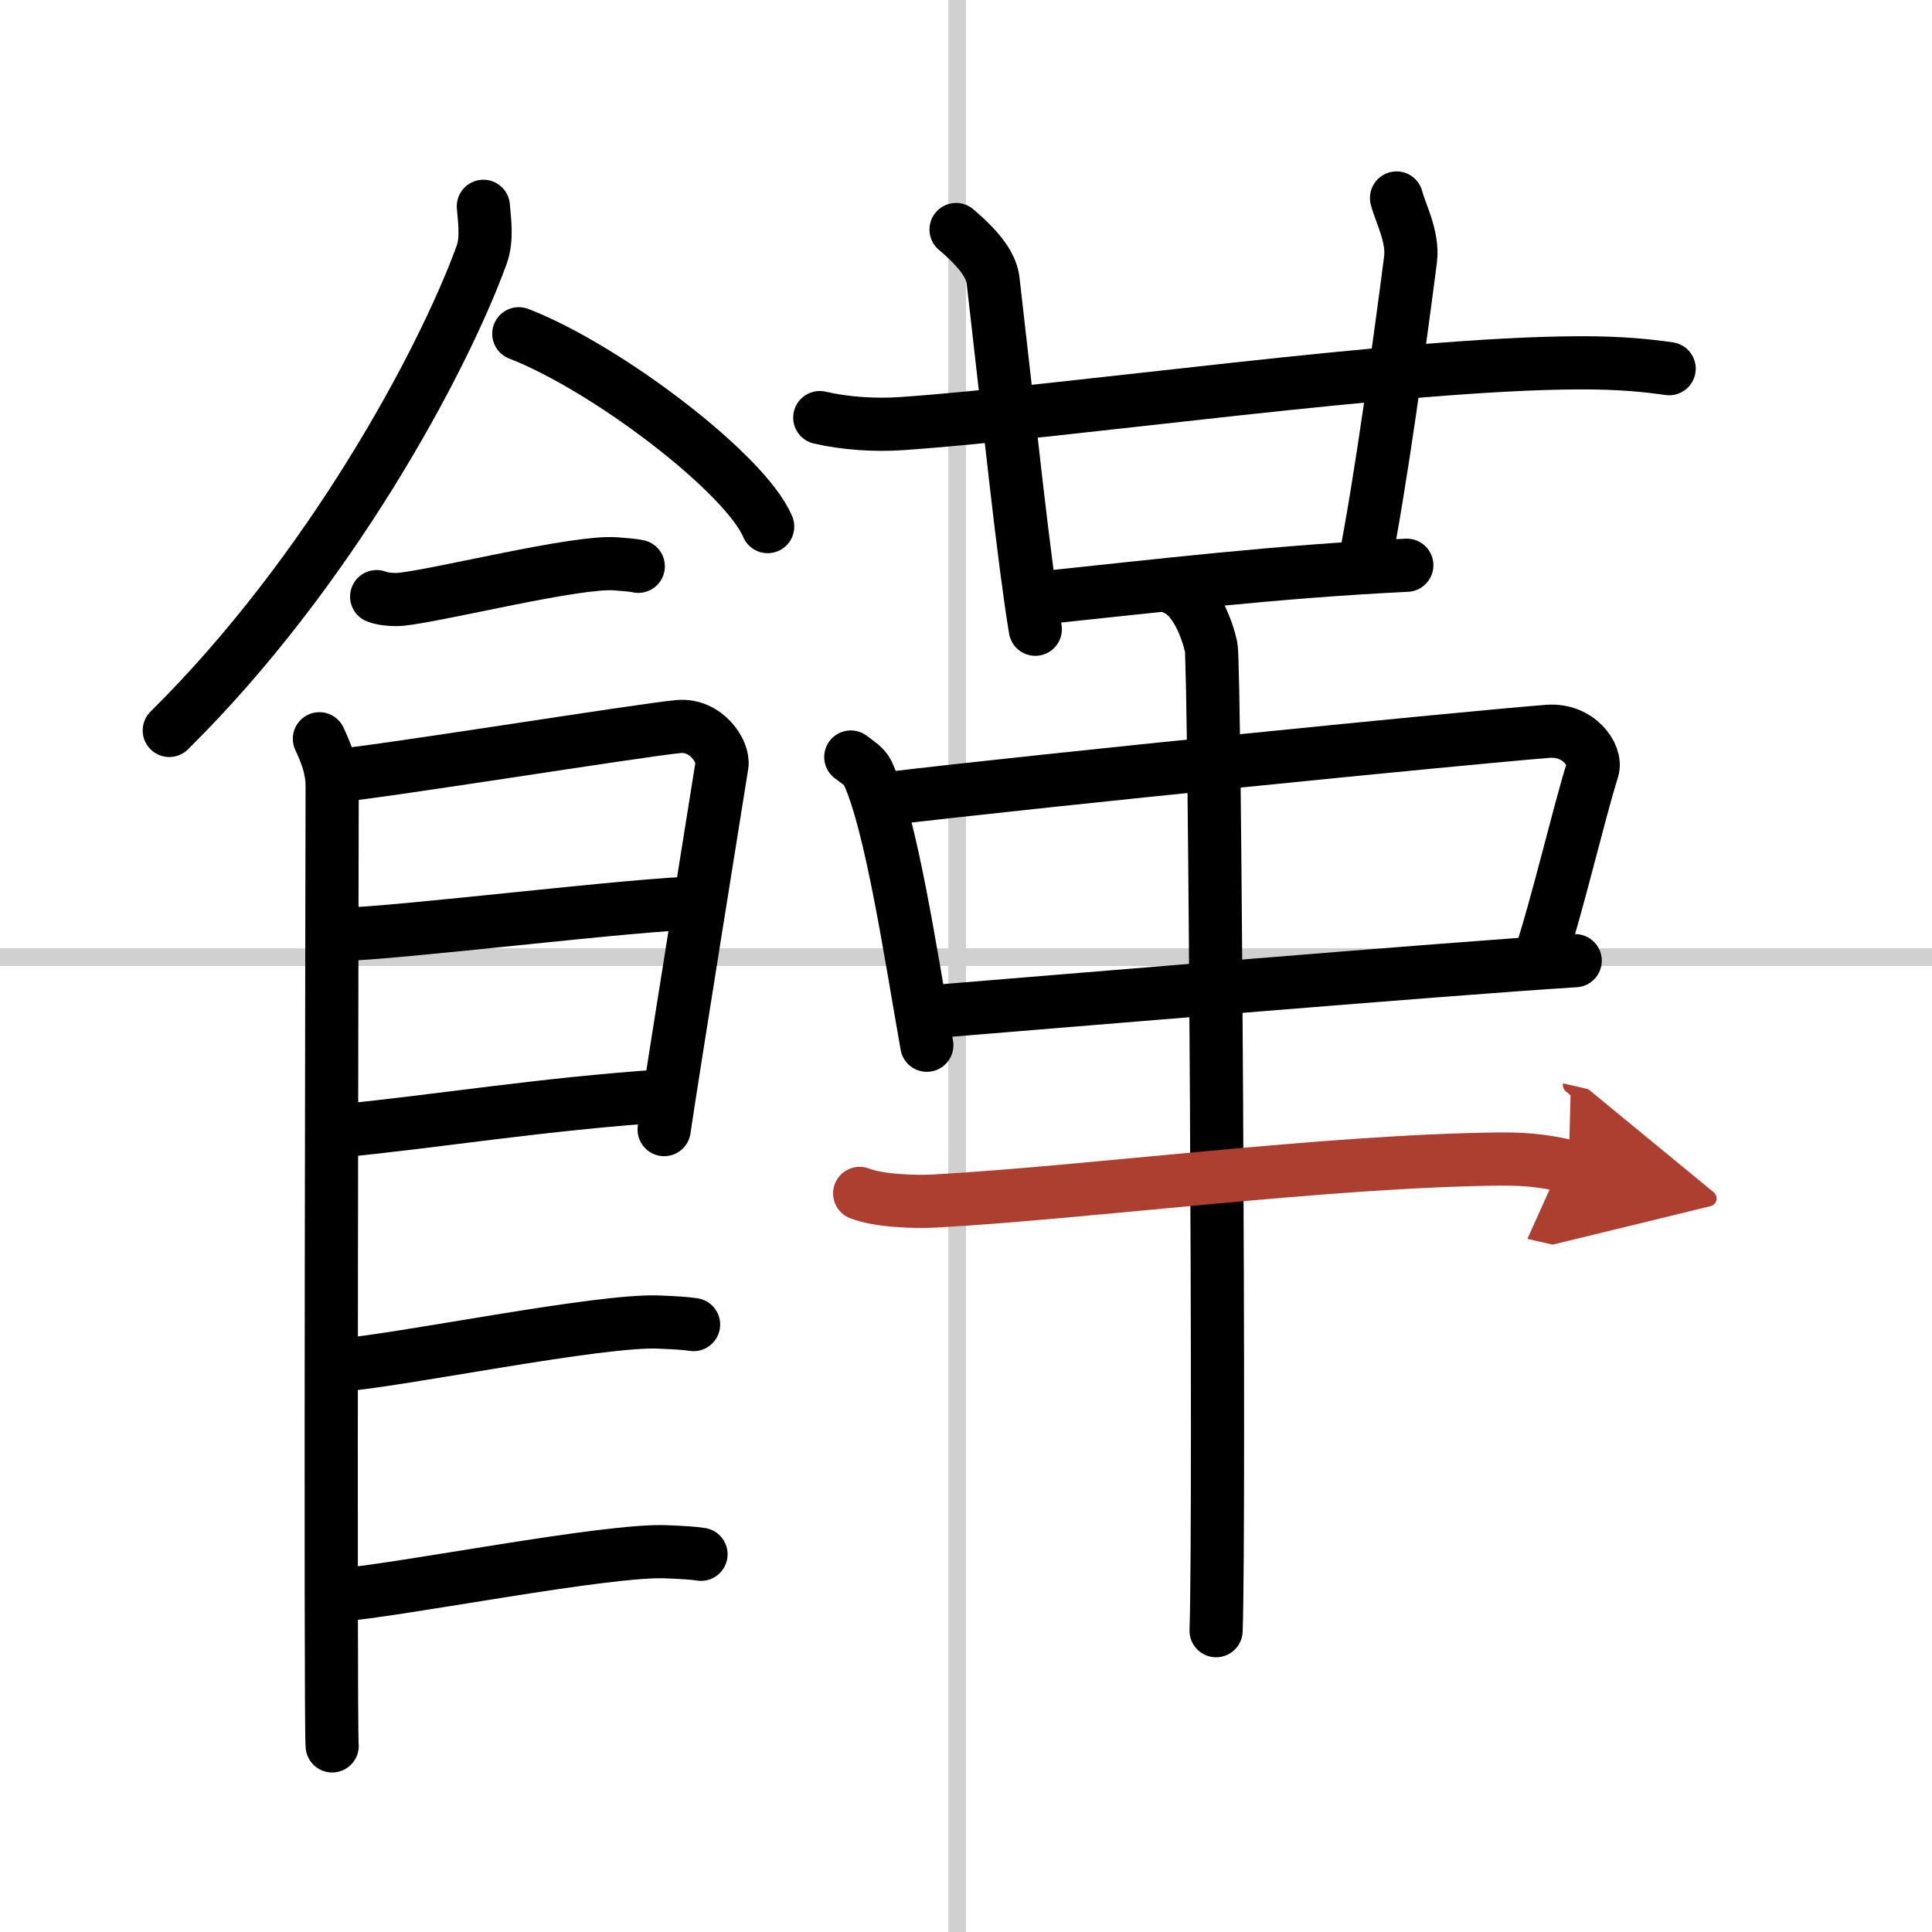 <svg width="400" height="400" viewBox="0 0 109 109" xmlns="http://www.w3.org/2000/svg"><defs><marker id="a" markerWidth="4" orient="auto" refX="1" refY="5" viewBox="0 0 10 10"><polyline points="0 0 10 5 0 10 1 5" fill="#ad3f31" stroke="#ad3f31"/></marker></defs><g fill="none" stroke="#000" stroke-linecap="round" stroke-linejoin="round" stroke-width="3"><rect width="100%" height="100%" fill="#fff" stroke="#fff"/><line x1="54" x2="54" y2="109" stroke="#d0d0d0" stroke-width="1"/><line x2="109" y1="54" y2="54" stroke="#d0d0d0" stroke-width="1"/><path d="m27.27 11.64c0.05 0.69 0.24 1.83-0.1 2.75-2.21 6.06-8.59 17.9-17.62 26.82"/><path d="m29.27 18.83c4.96 1.92 12.8 7.9 14.04 10.88"/><path d="m21.25 33.66c0.36 0.15 1.02 0.19 1.39 0.15 2.3-0.25 9.87-2.17 12.1-2 0.6 0.05 0.96 0.07 1.27 0.14"/><path d="m18.02 41.68c0.36 0.77 0.72 1.64 0.72 2.66s-0.12 53.14 0 54.16"/><path d="m18.88 43.77c2.04-0.13 17.56-2.63 19.42-2.78 1.55-0.13 2.55 1.42 2.43 2.17-0.24 1.54-2.76 17.16-3.26 20.57"/><path d="m19.24 52.71c2.76 0 17.05-1.76 20.17-1.76"/><path d="m19.11 63.81c5.62-0.55 11.43-1.52 18.43-1.99"/><path d="m19.06 77.03c3.46-0.25 14.82-2.61 18.17-2.44 0.9 0.04 1.45 0.07 1.9 0.14"/><path d="m19.02 90c3.46-0.25 15.28-2.62 18.63-2.45 0.9 0.04 1.45 0.07 1.9 0.14"/><path d="m46.25 23.56c1.46 0.34 3.15 0.44 4.61 0.34 9.39-0.65 28.14-3.4 38.21-3.43 2.43-0.01 3.88 0.16 5.1 0.33"/><path d="M53.94,12.95c1.47,1.25,2,2.11,2.09,2.89C57,24.25,57.75,31.5,58.41,35.5"/><path d="M78.79,11.17c0.21,0.83,0.95,2.18,0.79,3.46C79,19.15,77.84,27.56,77,31.71"/><path d="m58.5 33.76c7.06-0.74 13.5-1.51 20.87-1.87"/><path d="m48 42.71c0.38 0.29 0.78 0.53 0.95 0.89 1.33 2.86 2.43 10.23 3.34 15.37"/><path d="m49.96 45.07c9.12-1.09 32.68-3.44 37.38-3.81 1.72-0.13 2.76 1.35 2.51 2.15-0.82 2.62-2.03 7.87-3.04 10.84"/><path d="m52.67 57.07c5.7-0.46 28.97-2.42 36.2-2.87"/><path d="m66.37 33.25c1.09 0.5 1.74 2.25 1.96 3.25s0.5 49.25 0.28 55.5"/><path d="m48.5 67.33c1.11 0.43 3.14 0.49 4.25 0.43 9-0.51 22-2.26 31.87-2.37 1.85-0.02 2.96 0.21 3.88 0.42" marker-end="url(#a)" stroke="#ad3f31"/></g></svg>
